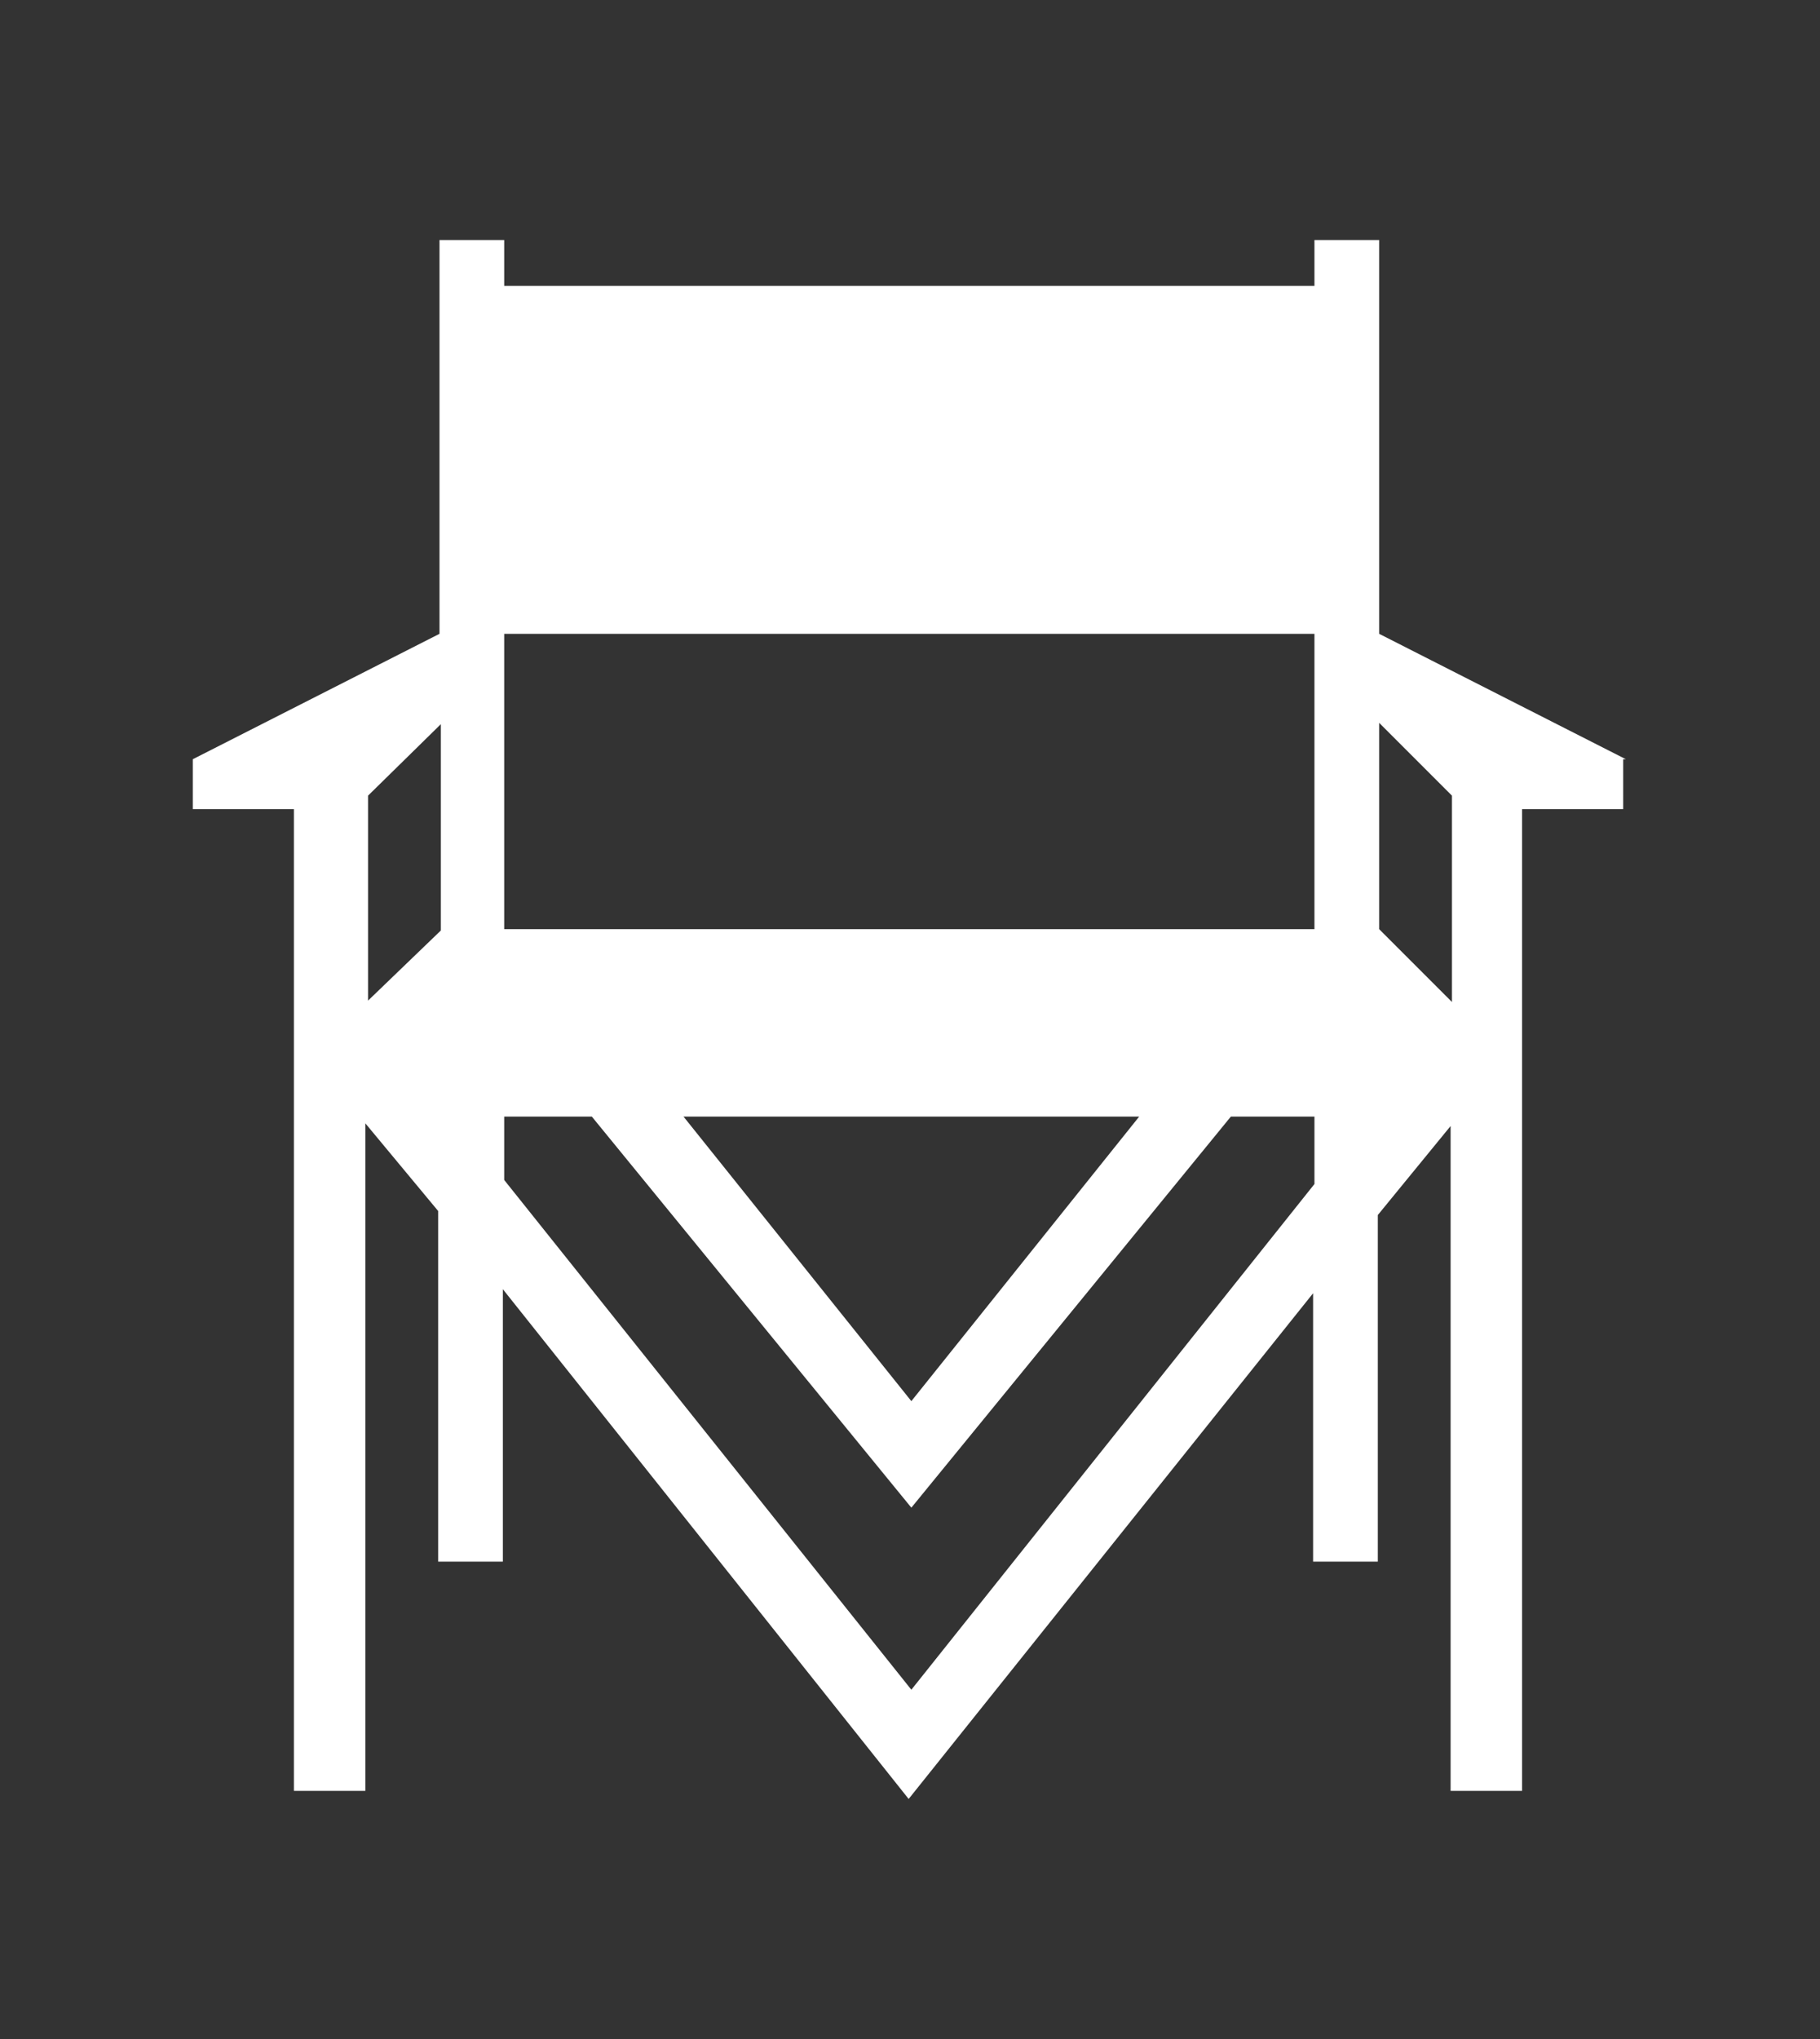 <?xml version="1.0" encoding="utf-8"?>
<!-- Generator: Adobe Illustrator 25.1.0, SVG Export Plug-In . SVG Version: 6.00 Build 0)  -->
<svg version="1.1" id="LOGO" xmlns="http://www.w3.org/2000/svg" xmlns:xlink="http://www.w3.org/1999/xlink" x="0px" y="0px"
	 viewBox="0 0 135 151.2" style="enable-background:new 0 0 135 151.2;" xml:space="preserve">
<rect x="0" y="0" width="135" height="151.2" fill="#333333" stroke="none"/>
<style type="text/css">
	.st0{fill:#FFFFFF;}
</style>
<g>
	<path class="st0" d="M120.6,56.3L102.3,47V21.2v-3.4h-4.8v3.4H37.4v-3.4h-4.8V47l-18.3,9.3V60h7.5v72.8h5.3V83.3l5.4,6.5v26h4.8
		V95.6l30.1,37.8l30-37.5v19.9h4.8V90.1l5.4-6.6v49.3h5.3V60h7.5V56.3z M32.7,53.7v15.3l-5.4,5.2V59L32.7,53.7z M107.7,74.3
		l-5.4-5.4V53.6l5.4,5.4V74.3z M97.5,47v21.9H37.4V47H97.5z M84.5,82.8l-16.9,21.1L50.7,82.8H84.5z M67.6,125.3L37.4,87.5v-4.7h6.5
		l23.7,29l23.7-29h6.2v5L67.6,125.3z"/>
</g>
</svg>
